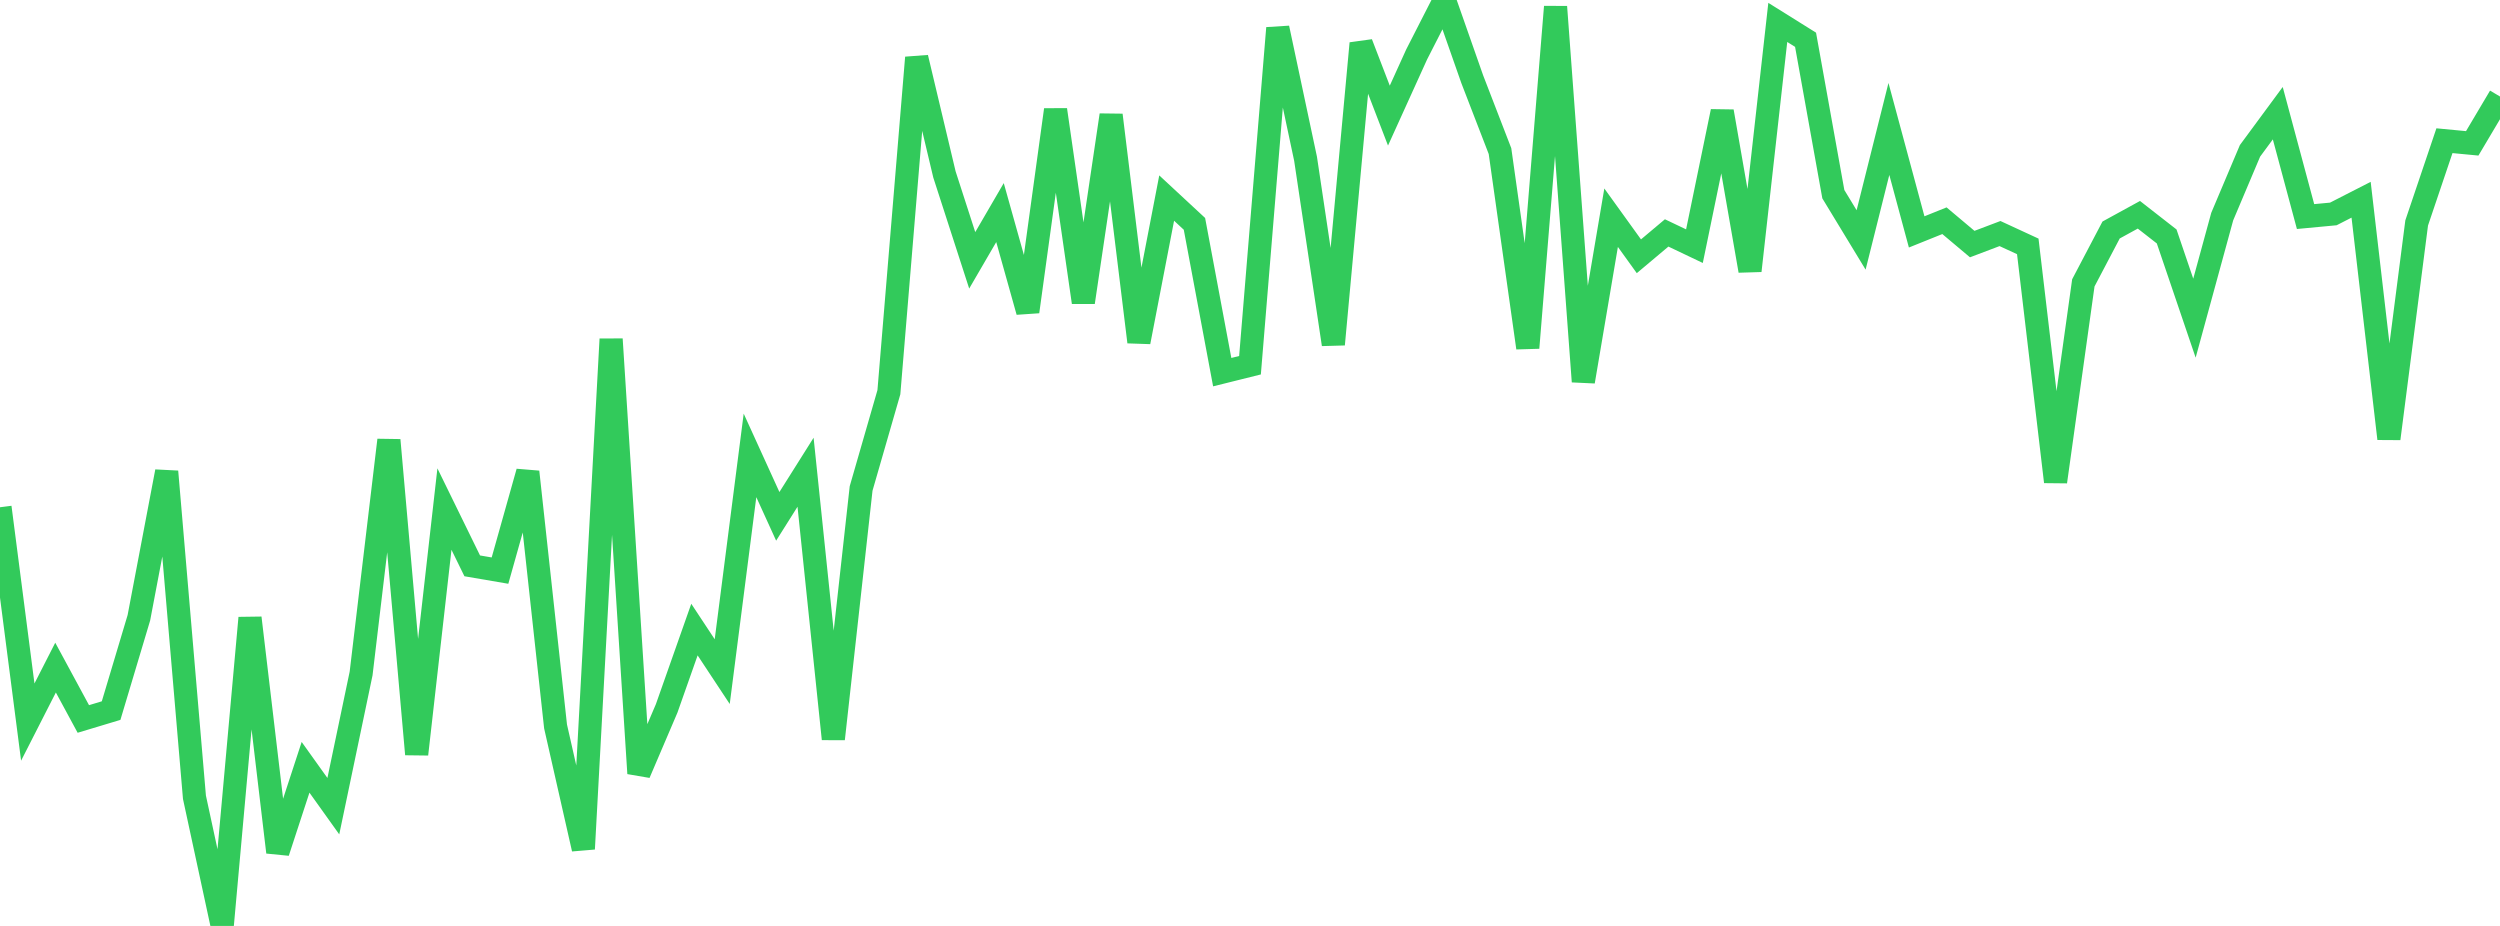 <?xml version="1.0" standalone="no"?>
<!DOCTYPE svg PUBLIC "-//W3C//DTD SVG 1.1//EN" "http://www.w3.org/Graphics/SVG/1.1/DTD/svg11.dtd">

<svg width="135" height="50" viewBox="0 0 135 50" preserveAspectRatio="none" 
  xmlns="http://www.w3.org/2000/svg"
  xmlns:xlink="http://www.w3.org/1999/xlink">


<polyline points="0.0, 27.392 1.5, 38.993 3.0, 36.05 4.5, 38.824 6.0, 38.372 7.5, 33.358 9.0, 25.464 10.5, 43.052 12.0, 50.0 13.5, 33.367 15.0, 46.019 16.5, 41.434 18.0, 43.533 19.5, 36.367 21.0, 23.765 22.5, 40.729 24.0, 27.49 25.5, 30.556 27.0, 30.813 28.5, 25.481 30.0, 39.227 31.5, 45.841 33.0, 18.313 34.5, 41.762 36.0, 38.253 37.5, 33.997 39, 36.268 40.5, 24.591 42.0, 27.883 43.5, 25.501 45.0, 39.903 46.5, 26.378 48.0, 21.178 49.5, 3.111 51.0, 9.42 52.5, 14.058 54.0, 11.479 55.5, 16.831 57.0, 5.928 58.5, 16.326 60.0, 6.214 61.5, 18.466 63.0, 10.696 64.5, 12.088 66.0, 20.096 67.5, 19.722 69.0, 1.515 70.5, 8.572 72.0, 18.597 73.5, 2.341 75.0, 6.243 76.5, 2.938 78, 0.0 79.5, 4.276 81.0, 8.16 82.5, 18.783 84.0, 0.367 85.5, 20.604 87.0, 11.756 88.5, 13.839 90.0, 12.578 91.5, 13.293 93.0, 6.017 94.5, 14.62 96.0, 1.21 97.5, 2.147 99.0, 10.486 100.5, 12.956 102.0, 6.963 103.5, 12.523 105.0, 11.919 106.5, 13.18 108.0, 12.612 109.5, 13.305 111.0, 26.016 112.5, 15.275 114.0, 12.42 115.5, 11.598 117.0, 12.768 118.5, 17.181 120.0, 11.695 121.5, 8.146 123.0, 6.112 124.5, 11.694 126.0, 11.553 127.5, 10.786 129.0, 23.688 130.5, 12.039 132.0, 7.598 133.5, 7.741 135.0, 5.212" fill="none" stroke="#32ca5b" stroke-width="1.25"/>

</svg>